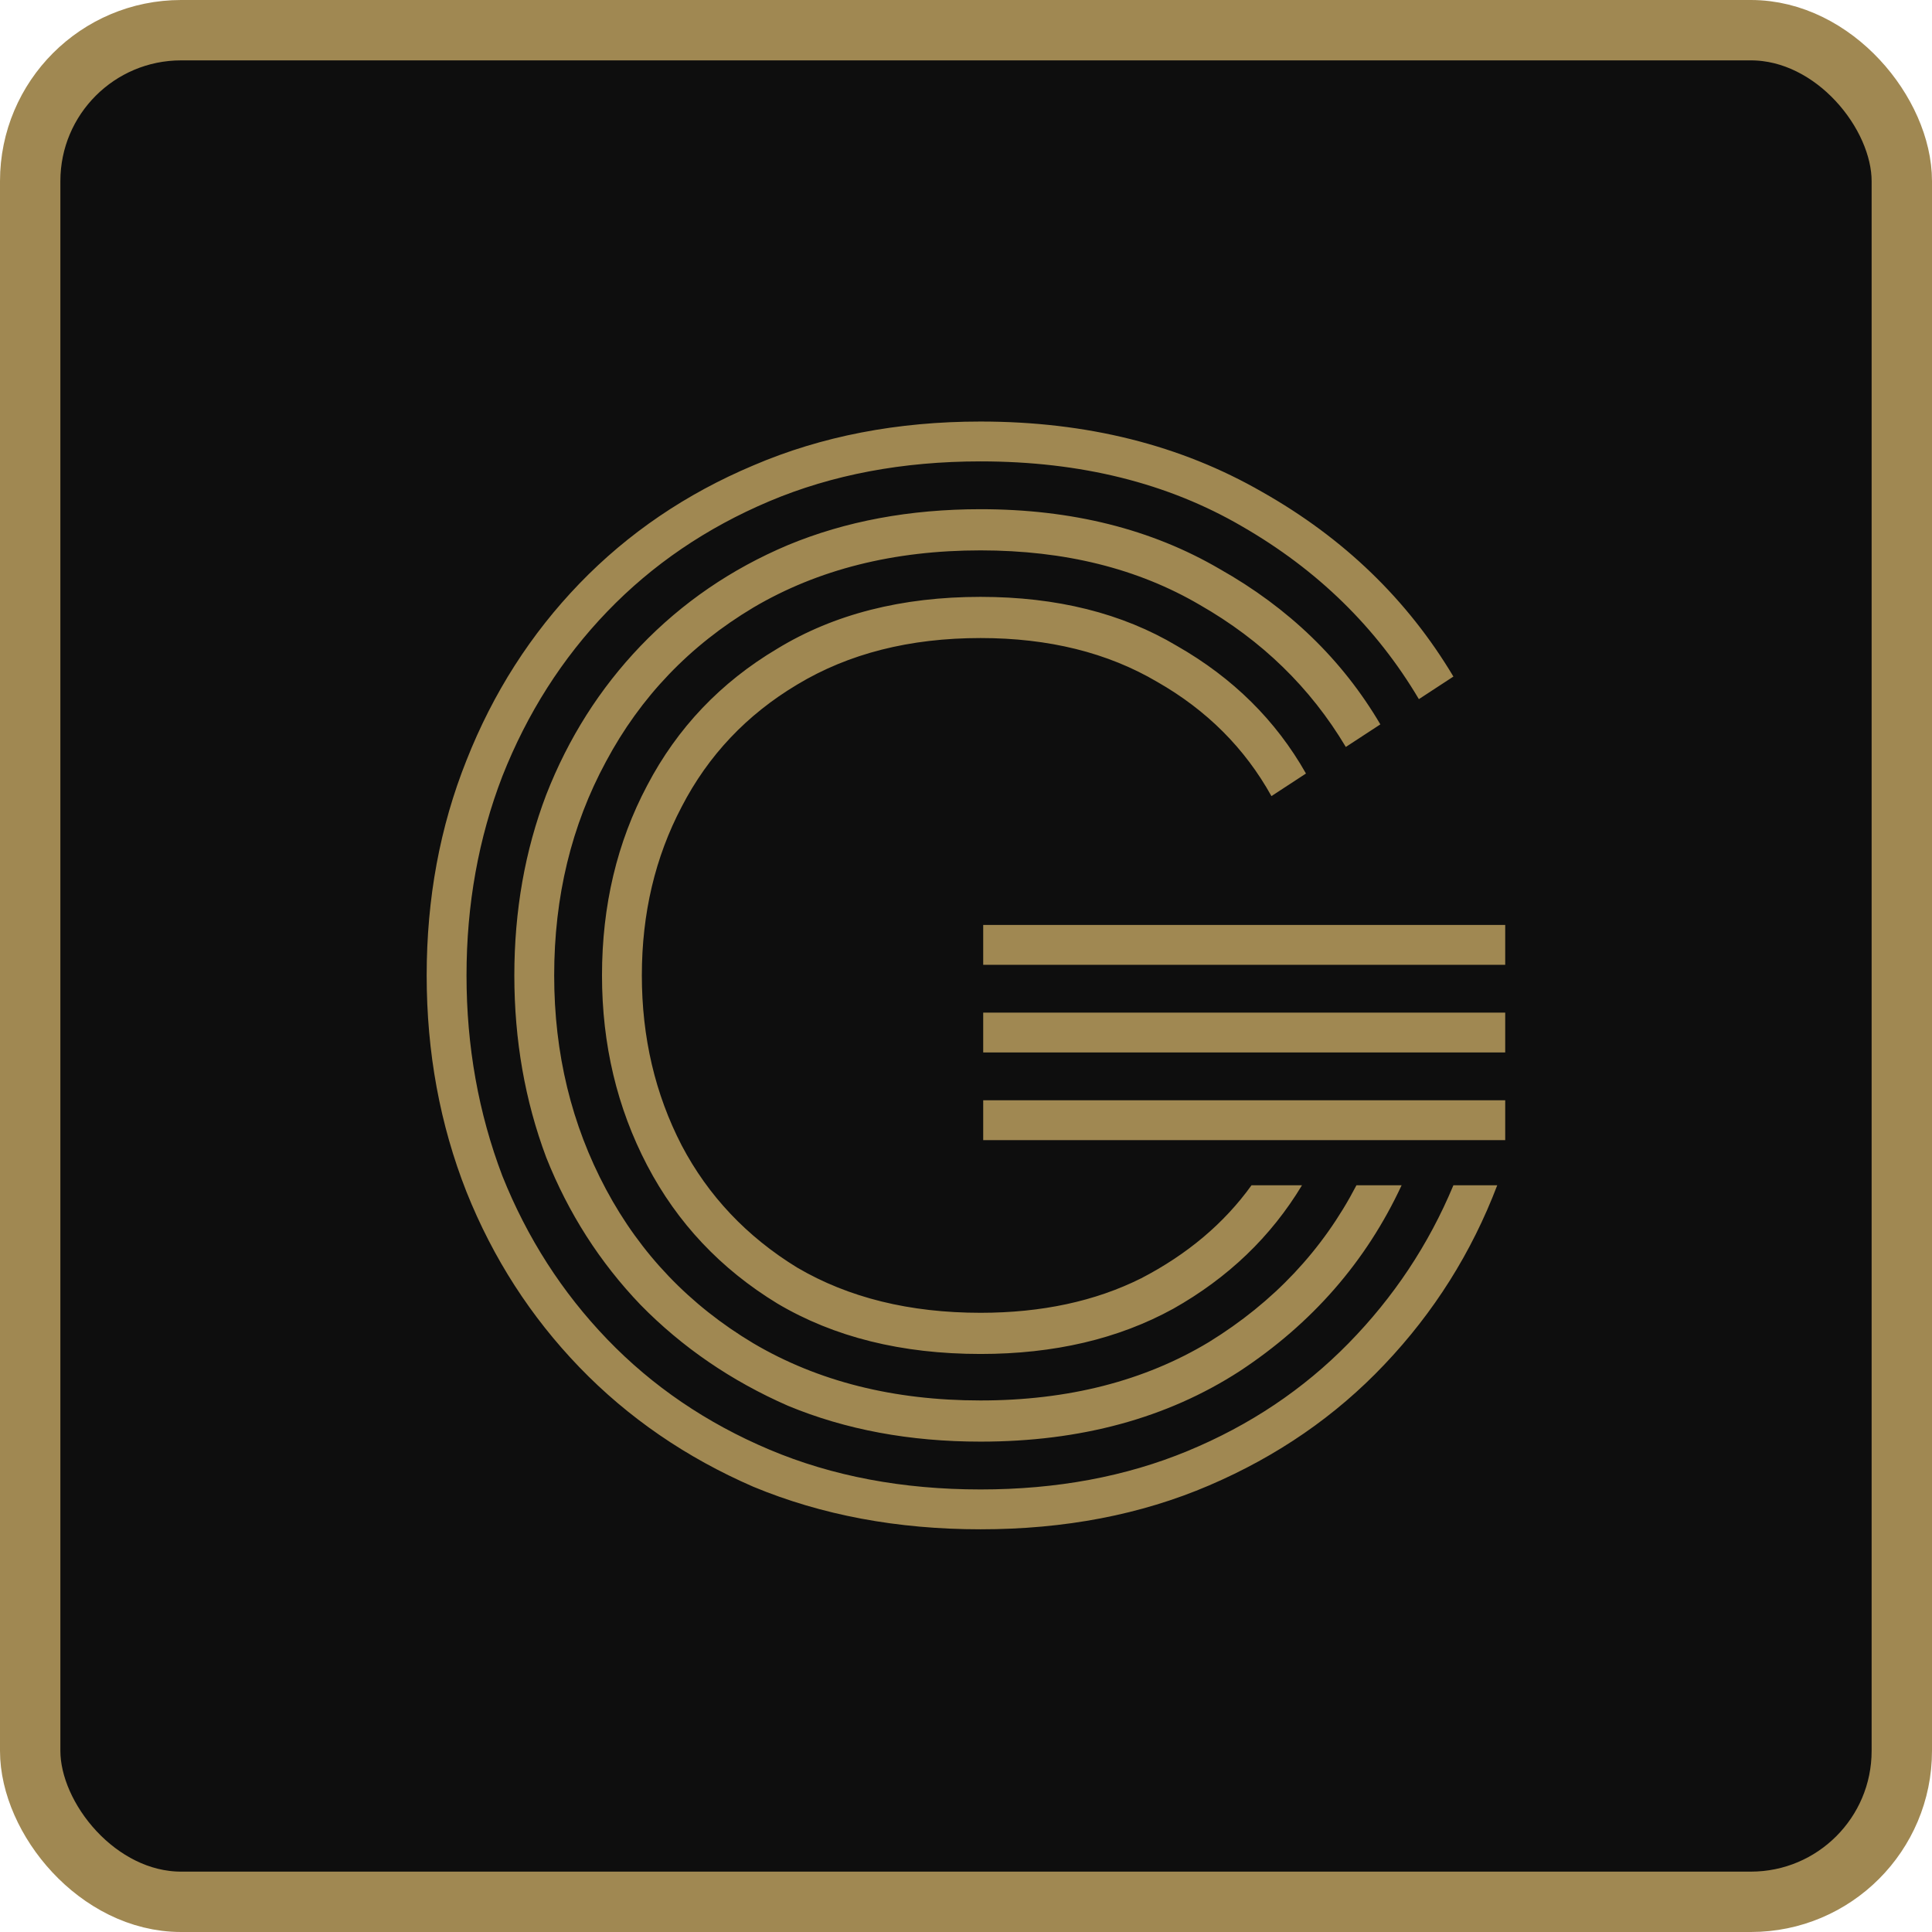 <svg width="32" height="32" viewBox="0 0 32 32" fill="none" xmlns="http://www.w3.org/2000/svg">
<rect x="0.5" y="0.5" width="31" height="31" rx="2.5" fill="#0E0E0E" stroke="#A08852"/>
<path d="M16.285 15.98V15.32H24.931V15.98H16.285ZM16.285 17.432V16.772H24.931V17.432H16.285ZM16.285 18.884V18.224H24.931V18.884H16.285ZM16.241 25.33C14.863 25.33 13.609 25.095 12.479 24.626C11.365 24.142 10.404 23.482 9.597 22.646C8.791 21.81 8.167 20.842 7.727 19.742C7.287 18.627 7.067 17.432 7.067 16.156C7.067 14.88 7.287 13.692 7.727 12.592C8.167 11.477 8.791 10.502 9.597 9.666C10.404 8.83 11.365 8.177 12.479 7.708C13.609 7.224 14.863 6.982 16.241 6.982C18.001 6.982 19.556 7.371 20.905 8.148C22.255 8.911 23.311 9.93 24.073 11.206L23.501 11.58C22.797 10.392 21.822 9.439 20.575 8.72C19.343 8.001 17.899 7.642 16.241 7.642C14.951 7.642 13.785 7.862 12.743 8.302C11.702 8.742 10.807 9.351 10.059 10.128C9.311 10.905 8.732 11.815 8.321 12.856C7.925 13.883 7.727 14.983 7.727 16.156C7.727 17.329 7.925 18.437 8.321 19.478C8.732 20.505 9.311 21.407 10.059 22.184C10.807 22.961 11.702 23.57 12.743 24.01C13.785 24.45 14.951 24.67 16.241 24.67C17.503 24.67 18.647 24.457 19.673 24.032C20.7 23.607 21.587 23.013 22.335 22.25C23.083 21.487 23.663 20.615 24.073 19.632H24.799C24.374 20.747 23.751 21.737 22.929 22.602C22.123 23.453 21.155 24.12 20.025 24.604C18.896 25.088 17.635 25.33 16.241 25.33ZM16.241 22.426C14.936 22.426 13.814 22.147 12.875 21.59C11.937 21.018 11.218 20.255 10.719 19.302C10.221 18.349 9.971 17.3 9.971 16.156C9.971 14.997 10.221 13.949 10.719 13.01C11.218 12.057 11.937 11.301 12.875 10.744C13.814 10.172 14.936 9.886 16.241 9.886C17.503 9.886 18.588 10.157 19.497 10.7C20.421 11.228 21.133 11.932 21.631 12.812L21.059 13.186C20.619 12.394 19.989 11.763 19.167 11.294C18.346 10.81 17.371 10.568 16.241 10.568C15.068 10.568 14.056 10.825 13.205 11.338C12.369 11.837 11.731 12.511 11.291 13.362C10.851 14.198 10.631 15.129 10.631 16.156C10.631 17.183 10.851 18.121 11.291 18.972C11.731 19.808 12.369 20.483 13.205 20.996C14.056 21.495 15.068 21.744 16.241 21.744C17.253 21.744 18.141 21.553 18.903 21.172C19.666 20.776 20.275 20.263 20.729 19.632H21.565C21.052 20.483 20.341 21.165 19.431 21.678C18.522 22.177 17.459 22.426 16.241 22.426ZM16.241 23.878C15.068 23.878 14.005 23.68 13.051 23.284C12.113 22.873 11.299 22.316 10.609 21.612C9.935 20.908 9.414 20.094 9.047 19.17C8.695 18.231 8.519 17.227 8.519 16.156C8.519 15.085 8.695 14.088 9.047 13.164C9.414 12.225 9.935 11.404 10.609 10.7C11.299 9.981 12.113 9.424 13.051 9.028C14.005 8.632 15.068 8.434 16.241 8.434C17.752 8.434 19.072 8.764 20.201 9.424C21.345 10.069 22.233 10.927 22.863 11.998L22.291 12.372C21.705 11.389 20.898 10.605 19.871 10.018C18.845 9.417 17.635 9.116 16.241 9.116C14.804 9.116 13.55 9.431 12.479 10.062C11.423 10.693 10.609 11.543 10.037 12.614C9.465 13.67 9.179 14.851 9.179 16.156C9.179 17.447 9.465 18.627 10.037 19.698C10.609 20.769 11.423 21.619 12.479 22.25C13.55 22.881 14.804 23.196 16.241 23.196C17.693 23.196 18.955 22.873 20.025 22.228C21.096 21.568 21.91 20.703 22.467 19.632H23.215C22.629 20.893 21.734 21.92 20.531 22.712C19.329 23.489 17.899 23.878 16.241 23.878Z" fill="#A08852"/>
</svg>
